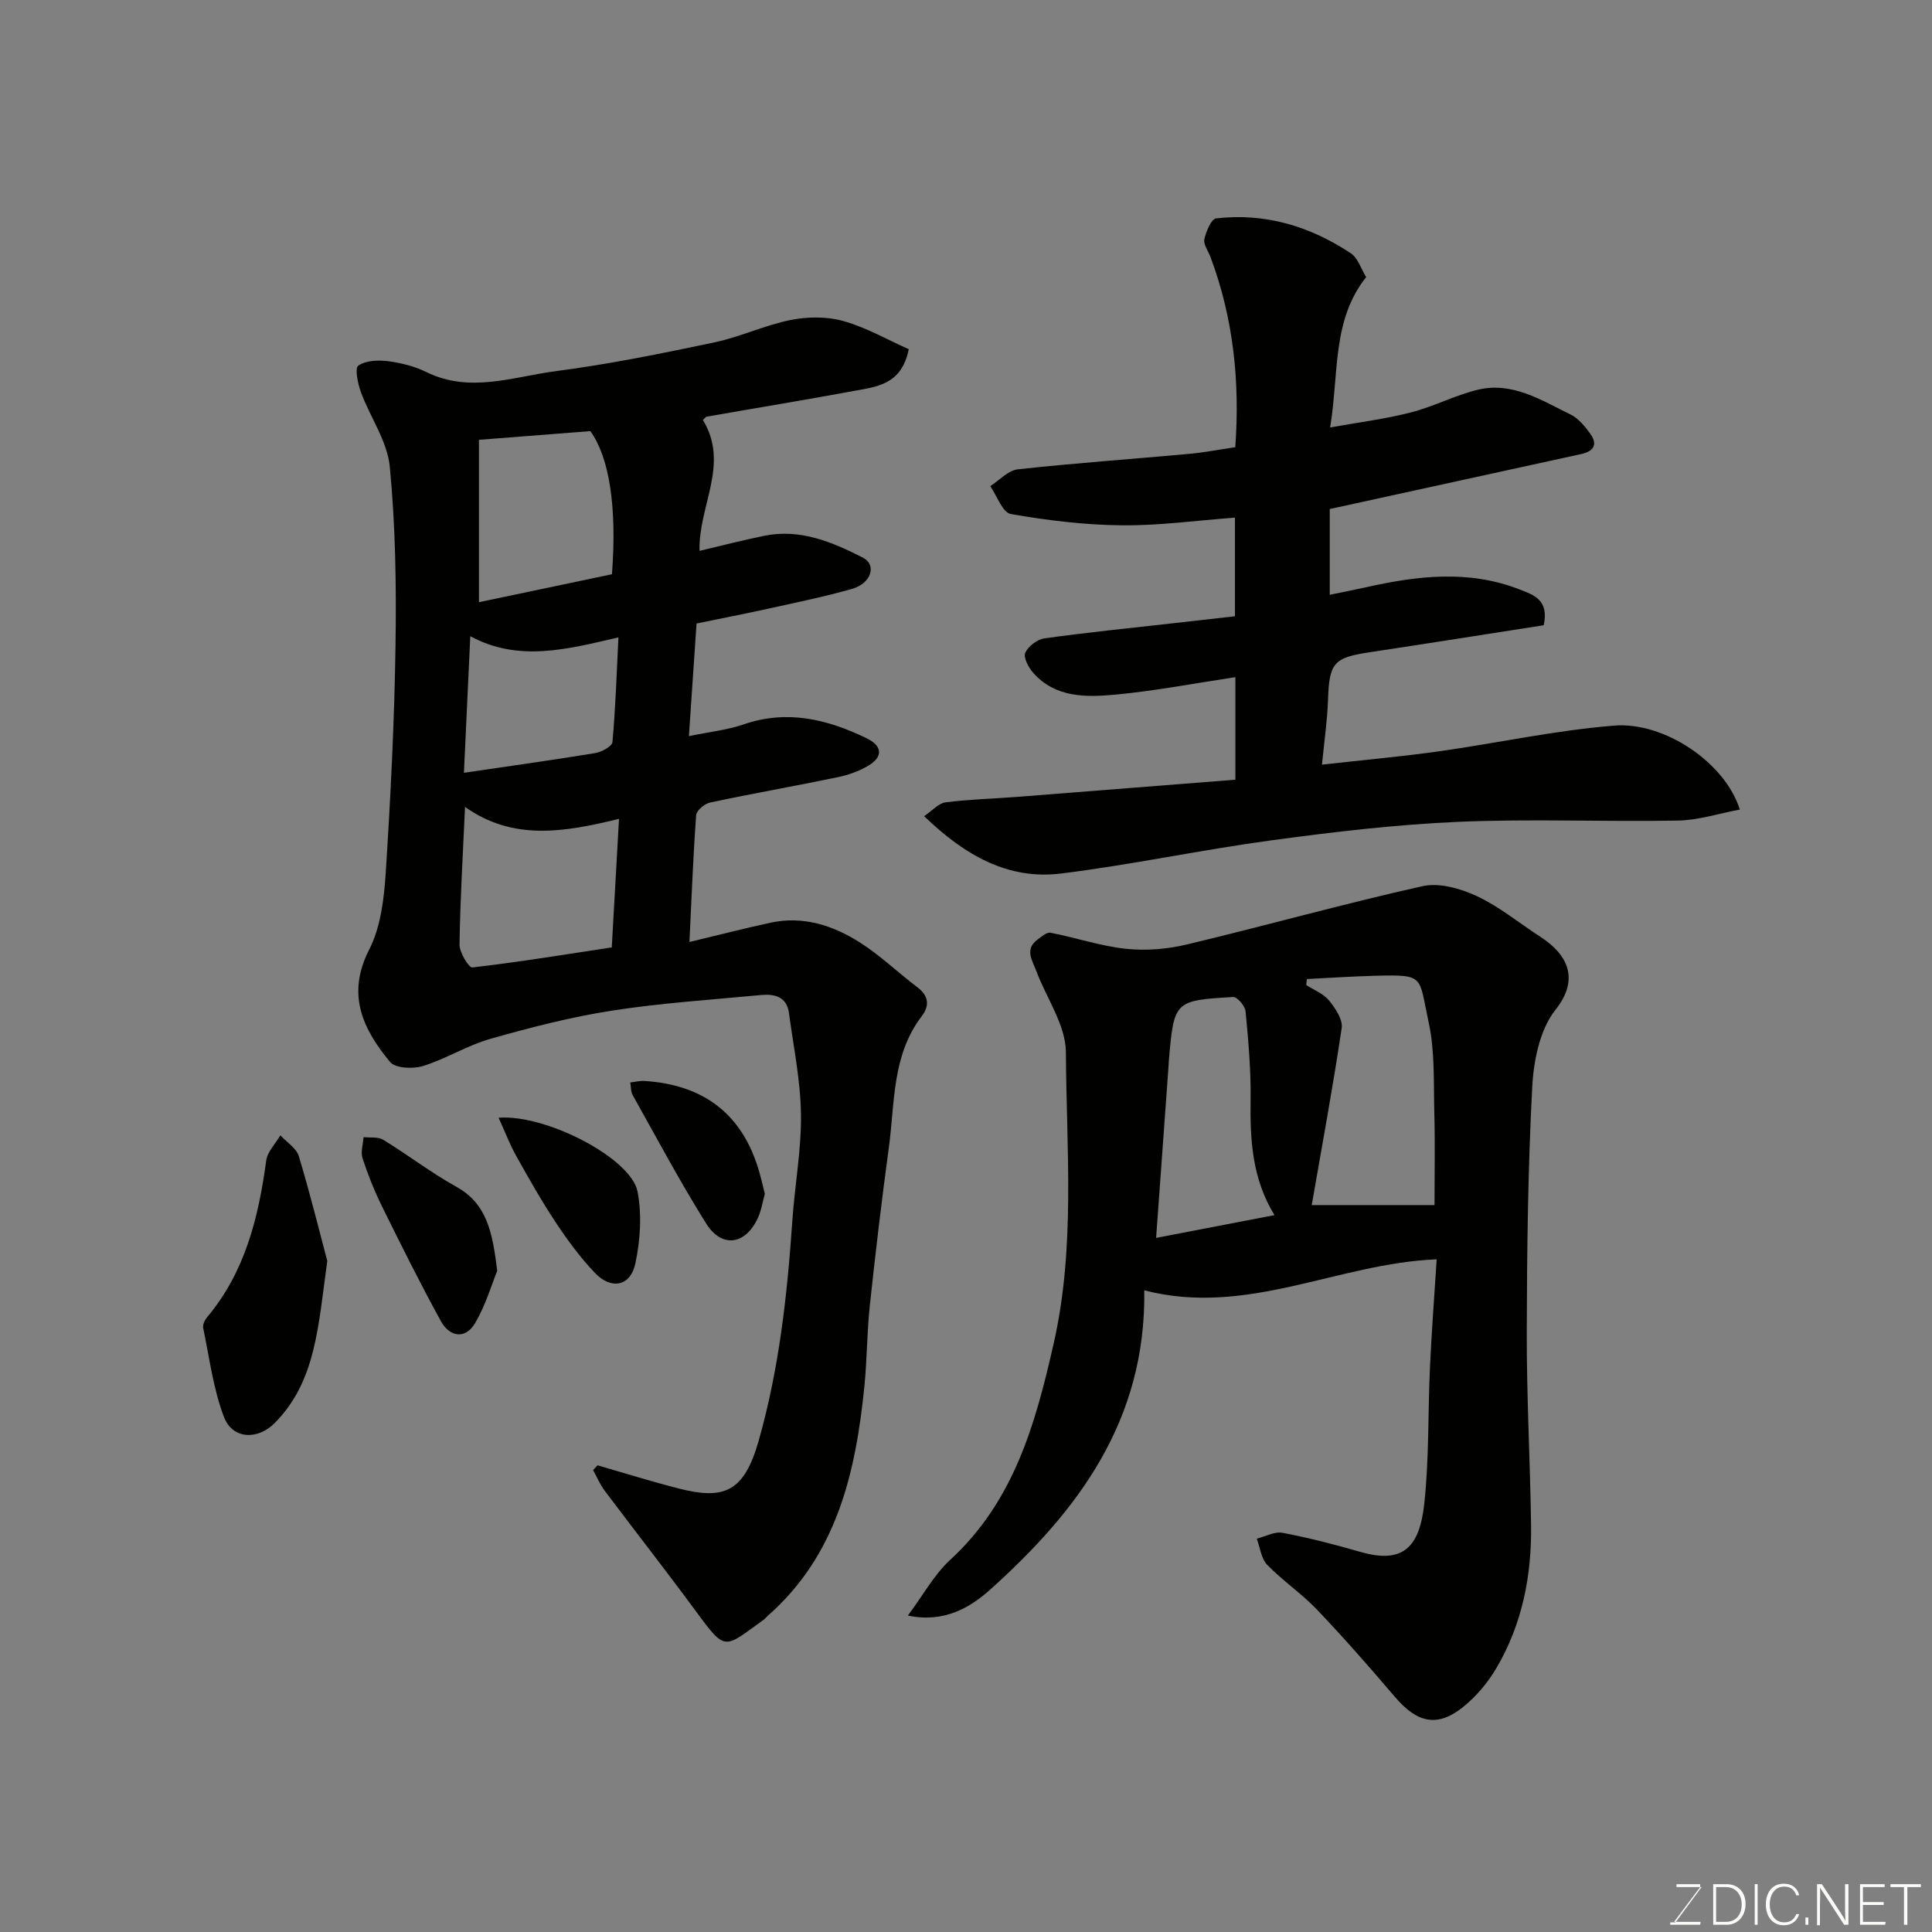 <svg enable-background="new 0 0 400 400" viewBox="0 0 400 400" xmlns="http://www.w3.org/2000/svg"><rect x="0" y="0" width="400" height="400" fill="#808080" stroke="none"/><path d="m142.74 195.03c6.05-1.45 11.41-2.83 16.81-4 6.72-1.45 12.89.56 18.42 4.06 4.27 2.7 7.96 6.29 12.01 9.35 2.38 1.8 2.46 3.86.85 5.96-6.19 8.1-5.54 17.89-6.8 27.17-1.48 10.87-2.77 21.78-3.94 32.69-.6 5.57-.57 11.21-1.13 16.79-1.81 17.9-5.7 34.97-20.1 47.57-.25.22-.45.51-.71.7-8.25 5.91-7.79 6.81-14-1.63-6.2-8.43-12.66-16.67-18.94-25.03-.98-1.3-1.62-2.85-2.41-4.29.3-.33.6-.66.91-.99 5.65 1.62 11.25 3.39 16.94 4.83 9.22 2.32 13.39.77 16.43-9.93 4.23-14.89 5.91-30.13 6.96-45.49.5-7.38 1.89-14.74 1.79-22.1-.09-6.99-1.55-13.96-2.48-20.93-.45-3.41-2.98-4.02-5.79-3.75-10.29.98-20.64 1.64-30.85 3.23-8.5 1.32-16.9 3.49-25.18 5.84-4.8 1.36-9.18 4.15-13.96 5.63-2.06.64-5.71.48-6.8-.83-5.61-6.77-9.11-13.93-4.35-23.24 2.42-4.73 3.1-10.63 3.45-16.07 1.01-15.68 1.79-31.38 2.02-47.09.18-12.29-.01-24.65-1.19-36.87-.51-5.27-4.06-10.21-5.97-15.4-.65-1.77-1.31-4.99-.55-5.51 1.55-1.07 4.1-1.18 6.14-.92 2.71.35 5.51 1.05 7.95 2.25 9.02 4.44 17.98.96 26.83-.19 10.98-1.43 21.87-3.65 32.71-5.93 5.39-1.13 10.5-3.58 15.89-4.66 3.5-.7 7.48-.74 10.88.21 4.73 1.32 9.12 3.86 13.57 5.84-1.49 7.43-6.75 7.78-11.44 8.65-10.1 1.88-20.25 3.53-30.37 5.31-.28.05-.5.42-.81.7 5.59 9.13-.95 17.75-.7 27.09 4.34-1.02 8.85-2.19 13.41-3.12 7.43-1.52 14.07 1.29 20.4 4.52 2.96 1.51 1.73 5.35-2.23 6.47-5.62 1.6-11.37 2.78-17.08 4.04-4.93 1.09-9.9 2.05-15.12 3.13-.5 7.44-1 14.81-1.58 23.32 4.32-.9 7.98-1.27 11.36-2.44 8.98-3.09 17.29-1.06 25.38 2.85 3.35 1.62 3.51 3.85.4 5.71-1.92 1.15-4.16 1.93-6.36 2.39-8.78 1.82-17.61 3.37-26.37 5.23-1.15.24-2.84 1.65-2.91 2.62-.62 8.56-.95 17.15-1.39 26.26zm-14.58-25.5c-11.43 2.82-22.01 4.55-31.88-2.47-.45 10.06-1.01 19.28-1.14 28.51-.02 1.64 1.93 4.82 2.67 4.73 9.76-1.13 19.46-2.73 28.85-4.15.52-9.2.98-17.39 1.5-26.62zm-1.46-50.64c1.08-14.24-.63-24.32-4.48-29.63-7.95.62-15.42 1.2-23.06 1.8v33.62c9.24-1.94 18.31-3.85 27.54-5.79zm-30.65 41.11c9.49-1.4 18.35-2.63 27.17-4.08 1.33-.22 3.5-1.39 3.58-2.27.64-7.11.87-14.26 1.24-21.69-10.68 2.49-20.68 5.15-30.67-.24-.46 9.72-.88 18.74-1.32 28.28z" fill="#010100"/><path d="m187.97 334.48c3.15-4.22 5.42-8.45 8.75-11.52 13.19-12.12 17.64-28.09 21.42-44.74 4.55-20.04 2.65-40.26 2.54-60.39-.03-5.61-4.04-11.19-6.13-16.81-.8-2.16-2.5-4.49.28-6.51.82-.6 1.89-1.55 2.66-1.4 5.24 1.02 10.38 2.77 15.65 3.33 4.13.44 8.54.07 12.6-.9 16.29-3.89 32.43-8.42 48.78-12.07 3.47-.77 7.88.49 11.26 2.07 4.68 2.19 8.78 5.59 13.16 8.43 5.81 3.77 8.06 8.86 3.11 15.09-3.25 4.09-4.54 10.55-4.82 16.05-.89 16.9-1.09 33.86-1.13 50.79-.03 13.27.7 26.53.89 39.8.15 10.47-1.81 20.56-7.18 29.66-1.81 3.07-4.27 6-7.06 8.19-5.27 4.14-9.41 3.1-13.96-2.24-5.24-6.15-10.57-12.23-16.15-18.08-3.17-3.33-7.08-5.95-10.28-9.25-1.25-1.29-1.47-3.58-2.16-5.41 1.78-.45 3.68-1.53 5.32-1.22 5.42 1.03 10.8 2.41 16.11 3.95 8.72 2.52 12.25-.78 13.25-9.96 1.02-9.36.74-18.85 1.18-28.28.34-7.42.91-14.83 1.39-22.33-20.57.82-39.2 11.93-60.54 6.42.38 27.11-13.88 45.79-31.98 62.03-3.92 3.48-9.36 6.93-16.96 5.3zm82.61-131.78c-.05.41-.09.82-.14 1.24 1.61 1.04 3.57 1.79 4.72 3.2 1.31 1.6 2.88 3.95 2.62 5.72-1.83 12.31-4.1 24.55-6.2 36.64h25.42c0-6.48.13-12.78-.04-19.08-.17-6.26.15-12.69-1.17-18.74-2.09-9.61-.68-9.92-10.98-9.66-4.74.12-9.48.44-14.23.68zm-31.22 53.59c9.03-1.73 16.58-3.19 24.51-4.71-4.66-7.58-5.07-15.67-4.95-23.97.09-6.07-.46-12.16-1.04-18.22-.1-1.11-1.73-3.02-2.57-2.97-12.2.71-12.26.83-13.32 13.29-.04.5-.05 1-.09 1.49-.83 11.46-1.66 22.91-2.54 35.09z" fill="#010100"/><path d="m360.21 167.61c-4.33.81-8.54 2.2-12.77 2.28-15.16.28-30.35-.39-45.49.26-12.93.56-25.86 2.09-38.7 3.83-14.55 1.97-28.96 5.06-43.53 6.87-11.01 1.37-19.97-3.76-28.39-11.87 1.71-1.15 2.98-2.67 4.42-2.86 4.9-.63 9.86-.75 14.79-1.13 15.04-1.17 30.07-2.36 45.23-3.56 0-7.66 0-14.43 0-21.23-8.45 1.27-16.64 2.85-24.9 3.62-6.01.56-12.34.66-16.93-4.49-.98-1.1-2.1-3.18-1.67-4.17.59-1.36 2.49-2.79 4-3 8.93-1.24 17.9-2.14 26.86-3.15 4.07-.46 8.14-.92 12.55-1.42 0-6.61 0-13.35 0-20.42-7.9.58-15.7 1.68-23.5 1.59-7.66-.08-15.36-1.02-22.91-2.34-1.7-.3-2.85-3.76-4.25-5.77 1.9-1.21 3.7-3.26 5.71-3.48 11.77-1.29 23.58-2.12 35.37-3.19 3.09-.28 6.16-.88 9.65-1.39.97-13.38-.33-26.61-5.15-39.42-.46-1.22-1.48-2.56-1.25-3.63.34-1.6 1.42-4.2 2.43-4.32 10.16-1.19 19.47 1.63 27.89 7.22 1.48.98 2.12 3.22 3.18 4.94-7.11 8.91-5.61 19.87-7.46 31.12 5.67-1.02 11.24-1.72 16.64-3.09 4.71-1.2 9.14-3.54 13.85-4.7 7.2-1.77 13.23 2.15 19.3 5.12 1.62.79 2.96 2.44 4.06 3.96 1.59 2.2.77 3.65-1.88 4.22-17.18 3.74-34.35 7.51-52.05 11.38v17.75c2.62-.54 5.09-1.01 7.54-1.56 10.63-2.38 21.24-3.65 31.77.46 2.92 1.14 6.12 2.14 4.99 7.41-11.78 1.83-23.83 3.75-35.91 5.57-7.62 1.14-8.49 2.19-8.75 9.91-.14 4.2-.76 8.39-1.25 13.38 8.63-.97 16.43-1.66 24.17-2.75 12.12-1.71 24.16-4.36 36.33-5.33 10.38-.84 22.98 7.67 26.01 17.38z" fill="#010100"/><path d="m67.76 261.06c-1.89 13.62-2.35 24.9-10.84 33.52-3.58 3.64-8.8 3.42-10.56-1.23-2.22-5.84-3-12.23-4.29-18.4-.14-.66.31-1.63.78-2.2 7.91-9.4 10.67-20.68 12.27-32.48.25-1.83 1.92-3.48 2.93-5.21 1.31 1.43 3.31 2.65 3.82 4.32 2.38 7.9 4.35 15.93 5.89 21.68z" fill="#010100"/><path d="m102.94 263.11c-1.07 2.63-2.34 7.02-4.58 10.83-2.03 3.44-5.29 2.85-7.08-.41-4.29-7.82-8.27-15.81-12.21-23.81-1.57-3.19-2.91-6.53-4.01-9.91-.42-1.3.11-2.91.21-4.38 1.37.16 2.99-.11 4.06.54 5.13 3.14 9.93 6.84 15.17 9.75 6.31 3.51 7.48 9.42 8.44 17.39z" fill="#010100"/><path d="m103.23 231.41c10.01-.72 27.43 8.46 28.76 15.27.93 4.77.58 10.07-.44 14.88-1 4.75-4.97 5.55-8.37 1.99-3.03-3.17-5.67-6.77-8.1-10.43-2.96-4.47-5.61-9.16-8.23-13.84-1.31-2.34-2.26-4.88-3.62-7.87z" fill="#010100"/><path d="m158.35 247.16c-.44 1.58-.7 3.38-1.43 4.97-2.56 5.64-7.49 6.36-10.75 1.14-5.4-8.64-10.2-17.65-15.18-26.54-.41-.73-.34-1.74-.5-2.62.98-.11 1.96-.37 2.92-.31 12.28.77 20.37 6.87 23.79 18.84.4 1.39.72 2.81 1.15 4.52z" fill="#010100"/><g fill="#fbfcfa"><path d="m346.9 398 5.4-7.3h-5.2v-.6h4.9v.6l-5.4 7.2h5.5l-.1.6h-6.2v-.5z"/><path d="m354.7 390.1h2.8c2.3 0 3.9 1.6 3.9 4.1s-1.6 4.3-3.9 4.3h-2.8zm.6 7.8h2c2.2 0 3.3-1.6 3.3-3.6 0-1.8-1-3.6-3.3-3.6h-2z"/><path d="m363.9 390.1v8.4h-.6v-8.4z"/><path d="m372.5 396.3c-.4 1.3-1.4 2.3-3.2 2.3-2.4 0-3.7-1.9-3.7-4.3 0-2.3 1.2-4.3 3.7-4.3 1.8 0 2.9 1 3.2 2.4h-.6c-.4-1.1-1.1-1.8-2.5-1.8-2.1 0-3 1.9-3 3.7s.9 3.7 3 3.7c1.4 0 2.1-.7 2.5-1.7z"/><path d="m373.8 398.5v-1.5h.6v1.5z"/><path d="m376.2 398.5v-8.4h1c1.3 2 4.4 6.6 4.9 7.6-.1-1.2-.1-2.4-.1-3.8v-3.8h.7v8.4h-.9c-1.2-1.9-4.4-6.8-5-7.7.1 1.1 0 2.3 0 3.9v3.9h-.6z"/><path d="m390 394.4h-4.3v3.5h4.7l-.1.6h-5.2v-8.4h5.1v.6h-4.5v3.1h4.3z"/><path d="m394.2 390.7h-2.8v-.6h6.3v.6h-2.8v7.8h-.7z"/></g></svg>